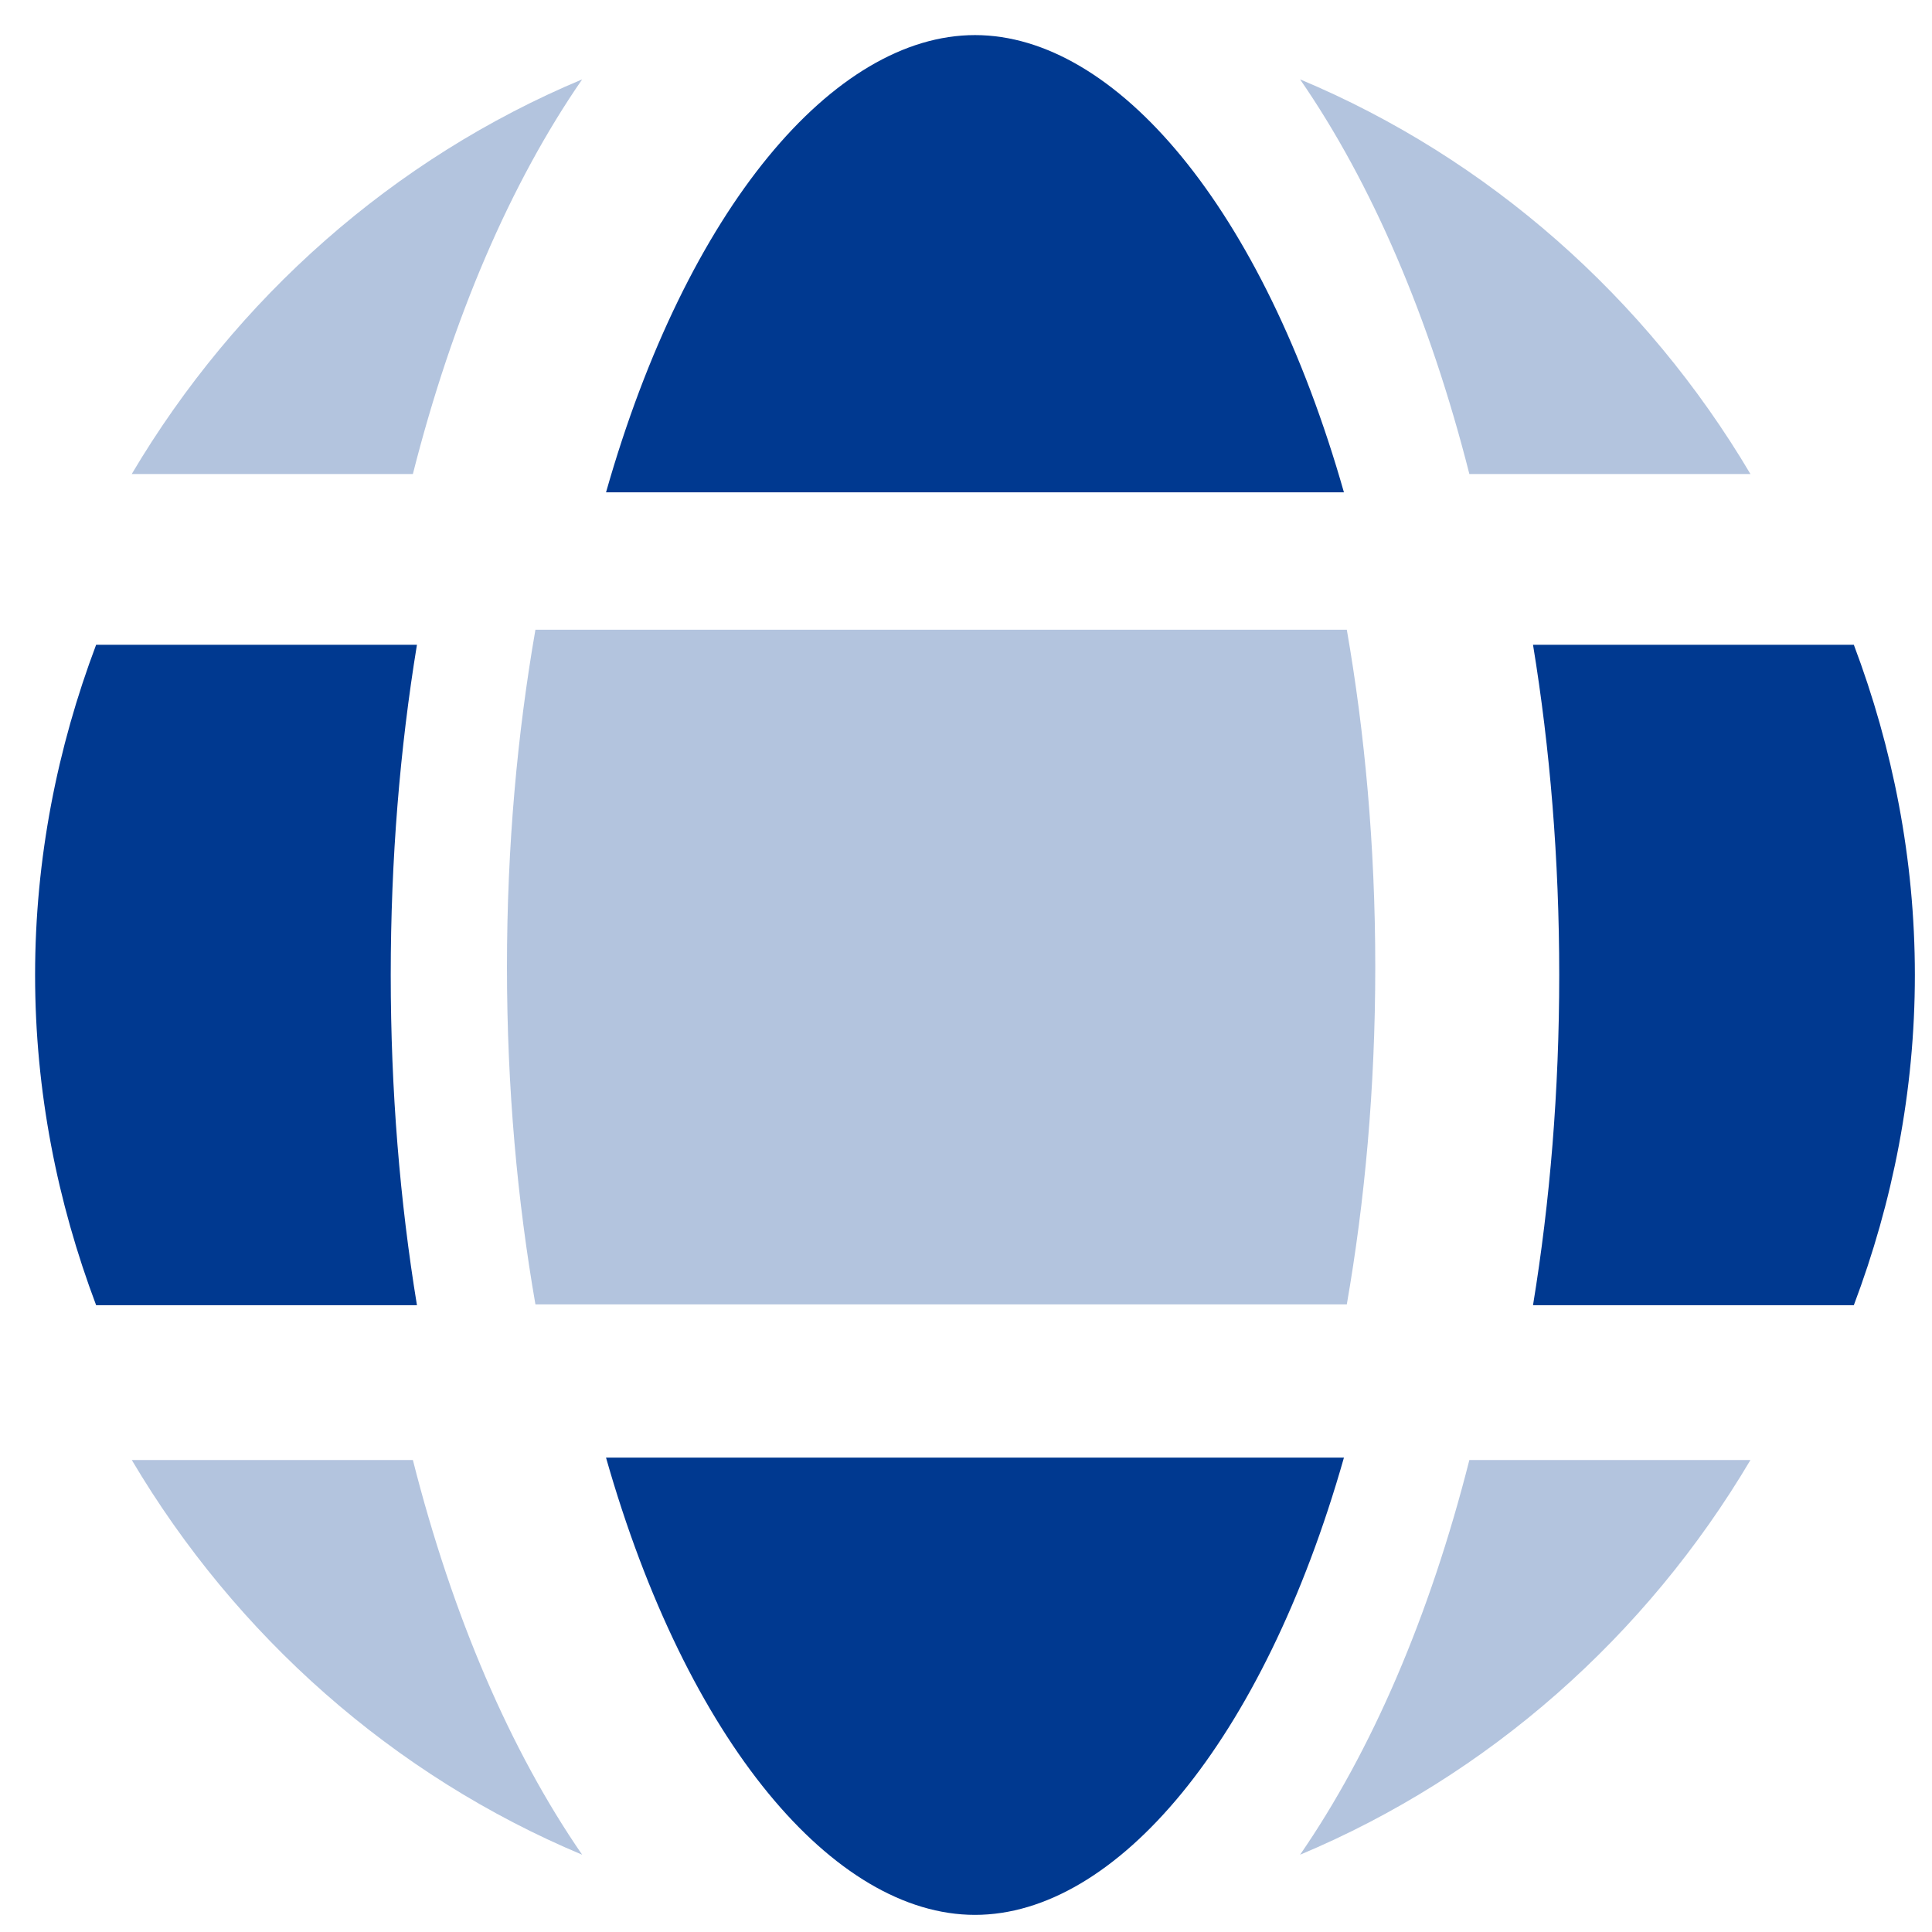 <svg width="37" height="37" viewBox="0 0 37 37" fill="none" xmlns="http://www.w3.org/2000/svg">
<path opacity="0.3" d="M33.523 9.078H28.14C27.381 6.086 26.27 3.508 24.898 1.52C28.511 3.033 31.527 5.708 33.523 9.078H33.523ZM28.14 27.961C27.381 30.954 26.27 33.531 24.898 35.52C28.511 34.006 31.527 31.331 33.523 27.961H28.14H28.14ZM2.524 9.078H7.907C8.666 6.086 9.777 3.508 11.149 1.52C7.535 3.033 4.52 5.708 2.523 9.078H2.524ZM11.149 35.52C9.777 33.531 8.666 30.954 7.907 27.961H2.524C4.52 31.331 7.536 34.006 11.149 35.52ZM26.338 18.52C26.338 16.188 26.136 14.031 25.793 12.06H10.254C9.911 14.031 9.709 16.188 9.709 18.52C9.709 20.851 9.911 23.009 10.254 24.98H25.793C26.136 23.009 26.338 20.851 26.338 18.52H26.338Z" fill="#003990"/>
<path d="M36.672 18.672C36.672 20.9 36.246 23.025 35.503 24.996H29.359C29.685 23.008 29.861 20.886 29.861 18.672C29.861 16.458 29.685 14.336 29.359 12.348H35.503C36.246 14.319 36.672 16.444 36.672 18.672ZM7.985 24.996C7.659 23.008 7.483 20.886 7.483 18.672C7.483 16.458 7.659 14.336 7.985 12.348H1.841C1.098 14.319 0.672 16.444 0.672 18.672C0.672 20.9 1.098 23.025 1.841 24.996H7.985ZM18.672 0.672C15.976 0.672 13.157 3.976 11.606 9.429H25.738C24.186 3.976 21.367 0.672 18.672 0.672H18.672ZM25.738 27.915H11.606C13.157 33.368 15.977 36.672 18.672 36.672C21.368 36.672 24.187 33.368 25.738 27.915H25.738Z" fill="#003990"/>
</svg>
